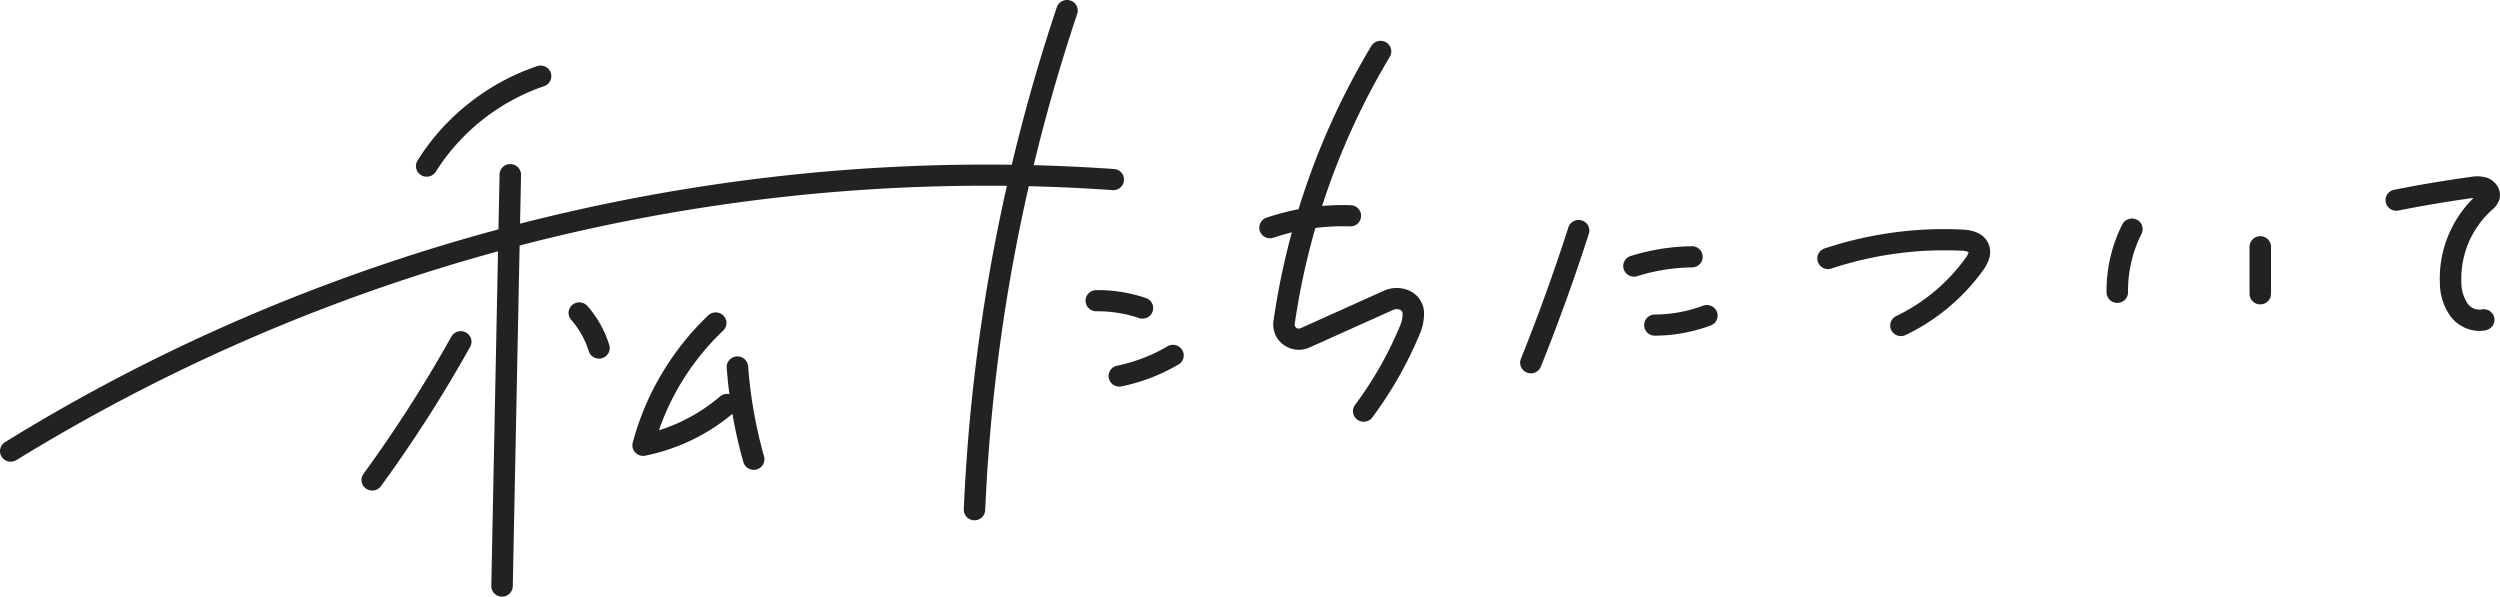 <svg xmlns="http://www.w3.org/2000/svg" viewBox="0 0 419 100"><g fill="#222"><path data-name="パス 286" d="M71.509 29.614a1.811 1.811 0 0 1-.939-.262 1.758 1.758 0 0 1-.593-2.438 37.473 37.473 0 0 1 8.635-9.617 38.025 38.025 0 0 1 11.408-6.209 1.806 1.806 0 0 1 2.286 1.1 1.767 1.767 0 0 1-1.118 2.253 34.831 34.831 0 0 0-18.143 14.327 1.8 1.8 0 0 1-1.536.846Z"/><path data-name="パス 287" d="M1.801 77.379a1.8 1.8 0 0 1-1.526-.83 1.758 1.758 0 0 1 .566-2.445A307.033 307.033 0 0 1 43.98 51.949a316.485 316.485 0 0 1 94.11-23.173 311.791 311.791 0 0 1 27.232-1.193q10.76 0 21.415.747a1.773 1.773 0 1 1-.256 3.537q-10.6-.744-21.225-.742a310.537 310.537 0 0 0-162.5 45.982 1.811 1.811 0 0 1-.955.272Z"/><path data-name="パス 288" d="M84.142 100h-.036a1.785 1.785 0 0 1-1.764-1.808l1.357-67.6.027-1.352a1.787 1.787 0 0 1 1.8-1.738h.036a1.785 1.785 0 0 1 1.764 1.808l-.027 1.352-1.357 67.6a1.787 1.787 0 0 1-1.8 1.738Z"/><path data-name="パス 289" d="M62.382 82.217a1.81 1.81 0 0 1-1.046-.333 1.756 1.756 0 0 1-.412-2.474 226.231 226.231 0 0 0 14.721-22.989 1.814 1.814 0 0 1 2.444-.7 1.76 1.76 0 0 1 .71 2.408 229.771 229.771 0 0 1-14.953 23.35 1.806 1.806 0 0 1-1.464.738Z"/><path data-name="パス 290" d="M100.395 60.105a1.8 1.8 0 0 1-1.721-1.257 14.508 14.508 0 0 0-2.943-5.243 1.755 1.755 0 0 1 .184-2.5 1.819 1.819 0 0 1 2.539.181 18.066 18.066 0 0 1 3.66 6.53 1.769 1.769 0 0 1-1.2 2.213 1.825 1.825 0 0 1-.519.076Z"/><path data-name="パス 291" d="M107.791 76.405a1.813 1.813 0 0 1-1.306-.553 1.754 1.754 0 0 1-.436-1.668 45.308 45.308 0 0 1 4.845-11.518 45.788 45.788 0 0 1 7.81-9.811 1.819 1.819 0 0 1 2.545.044 1.755 1.755 0 0 1-.044 2.507 42.054 42.054 0 0 0-10.771 16.714 29.309 29.309 0 0 0 10.238-5.67 1.819 1.819 0 0 1 2.539.176 1.755 1.755 0 0 1-.178 2.5 32.985 32.985 0 0 1-14.88 7.242 1.825 1.825 0 0 1-.362.037Z"/><path data-name="パス 292" d="M126.321 78.746a1.8 1.8 0 0 1-1.733-1.3 79.862 79.862 0 0 1-2.793-15.822 1.8 1.8 0 0 1 3.59-.257 76.356 76.356 0 0 0 2.67 15.128 1.77 1.77 0 0 1-1.251 2.184 1.826 1.826 0 0 1-.483.067Z"/><path data-name="パス 293" d="M163.329 87.199h-.077a1.784 1.784 0 0 1-1.722-1.846 306.632 306.632 0 0 1 15.592-84.135A1.806 1.806 0 0 1 179.395.09a1.768 1.768 0 0 1 1.145 2.24 302.611 302.611 0 0 0-15.418 83.171 1.788 1.788 0 0 1-1.793 1.698Z"/><path data-name="パス 294" d="M191.475 53.405a1.824 1.824 0 0 1-.586-.1 21.432 21.432 0 0 0-7.142-1.135h-.022a1.773 1.773 0 1 1-.021-3.546 25.07 25.07 0 0 1 8.356 1.328 1.767 1.767 0 0 1 1.116 2.254 1.8 1.8 0 0 1-1.701 1.199Z"/><path data-name="パス 295" d="M187.598 64.797a1.794 1.794 0 0 1-1.76-1.409 1.774 1.774 0 0 1 1.392-2.1 27.761 27.761 0 0 0 8.445-3.245 1.815 1.815 0 0 1 2.467.616 1.758 1.758 0 0 1-.626 2.431 31.385 31.385 0 0 1-9.547 3.668 1.838 1.838 0 0 1-.371.039Z"/><path data-name="パス 296" d="M212.852 39.938a1.8 1.8 0 0 1-1.7-1.195 1.767 1.767 0 0 1 1.114-2.255 39.612 39.612 0 0 1 14.14-2.093 1.773 1.773 0 0 1-.06 3.545h-.063a35.968 35.968 0 0 0-12.842 1.9 1.824 1.824 0 0 1-.589.098Z"/><path data-name="パス 297" d="M228.557 70.683a1.81 1.81 0 0 1-1.064-.344 1.756 1.756 0 0 1-.385-2.479 61.66 61.66 0 0 0 7.443-13.036 5.294 5.294 0 0 0 .53-2.19c-.021-.463-.162-.6-.47-.731a1.571 1.571 0 0 0-1.218.08l-13.925 6.261a4.346 4.346 0 0 1-4.352-.461 4.192 4.192 0 0 1-1.681-3.973 123.689 123.689 0 0 1 16.4-46.1 1.815 1.815 0 0 1 2.466-.622 1.758 1.758 0 0 1 .631 2.429 120.847 120.847 0 0 0-15.937 44.784.65.65 0 0 0 .271.636.678.678 0 0 0 .7.076l13.926-6.261a5.188 5.188 0 0 1 4.139-.109 4.173 4.173 0 0 1 2.639 3.829 8.755 8.755 0 0 1-.8 3.7 65.193 65.193 0 0 1-7.869 13.783 1.807 1.807 0 0 1-1.444.728Z"/><path data-name="パス 298" d="M256.573 62.569a1.819 1.819 0 0 1-.662-.125 1.765 1.765 0 0 1-1.01-2.3c2.9-7.218 5.58-14.634 7.96-22.043a1.805 1.805 0 0 1 2.259-1.156 1.768 1.768 0 0 1 1.173 2.225 333.185 333.185 0 0 1-8.046 22.28 1.8 1.8 0 0 1-1.674 1.119Z"/><path data-name="パス 299" d="M273.852 46.37a1.8 1.8 0 0 1-1.714-1.235 1.768 1.768 0 0 1 1.168-2.228 35.683 35.683 0 0 1 10.256-1.638h.023a1.773 1.773 0 1 1 .022 3.546 32.043 32.043 0 0 0-9.208 1.471 1.824 1.824 0 0 1-.547.084Z"/><path data-name="パス 300" d="M277.337 56.259a1.773 1.773 0 1 1-.008-3.546 23.448 23.448 0 0 0 8.108-1.48 1.808 1.808 0 0 1 2.32 1.031 1.765 1.765 0 0 1-1.046 2.286 27.081 27.081 0 0 1-9.365 1.71Z"/><path data-name="パス 301" d="M318.256 56.3a1.794 1.794 0 0 1-1.276-.961 1.761 1.761 0 0 1 .83-2.37 30.745 30.745 0 0 0 11.547-9.619 2.846 2.846 0 0 0 .581-1.098 3.16 3.16 0 0 0-1.302-.235 60.212 60.212 0 0 0-21.685 2.987 1.806 1.806 0 0 1-2.277-1.115 1.767 1.767 0 0 1 1.128-2.247 63.446 63.446 0 0 1 23.013-3.17c.834.04 3.37.162 4.384 2.222a3.616 3.616 0 0 1 .12 2.822 7.146 7.146 0 0 1-1.031 1.894 34.342 34.342 0 0 1-12.905 10.742 1.816 1.816 0 0 1-1.127.148Z"/><path data-name="パス 302" d="M354.856 50.767a1.787 1.787 0 0 1-1.8-1.751 24.741 24.741 0 0 1 2.642-11.407 1.812 1.812 0 0 1 2.413-.8 1.761 1.761 0 0 1 .811 2.377 21.223 21.223 0 0 0-2.266 9.785 1.786 1.786 0 0 1-1.777 1.795Z"/><path data-name="線 11" d="M378.822 51.013a1.787 1.787 0 0 1-1.8-1.773v-7.88a1.787 1.787 0 0 1 1.8-1.773 1.787 1.787 0 0 1 1.8 1.773v7.88a1.787 1.787 0 0 1-1.8 1.773Z"/><path data-name="パス 303" d="M415.489 55.465a6.171 6.171 0 0 1-4.864-2.56 9.692 9.692 0 0 1-1.7-5.465 18.7 18.7 0 0 1 1.476-8.127 19.031 19.031 0 0 1 4.169-6.144c-4.2.574-8.438 1.286-12.6 2.116a1.8 1.8 0 0 1-2.121-1.386 1.774 1.774 0 0 1 1.407-2.09 214.509 214.509 0 0 1 12.817-2.153 5.65 5.65 0 0 1 2.776.145 3.411 3.411 0 0 1 1.618 1.246 2.8 2.8 0 0 1 .447 2.311 3.609 3.609 0 0 1-1.254 1.813l-.025.023a15.539 15.539 0 0 0-5.113 12.08 6.373 6.373 0 0 0 1.01 3.542 2.438 2.438 0 0 0 2.3 1.064 1.8 1.8 0 0 1 2.188 1.281 1.771 1.771 0 0 1-1.3 2.156 5.064 5.064 0 0 1-1.231.148Z"/></g></svg>